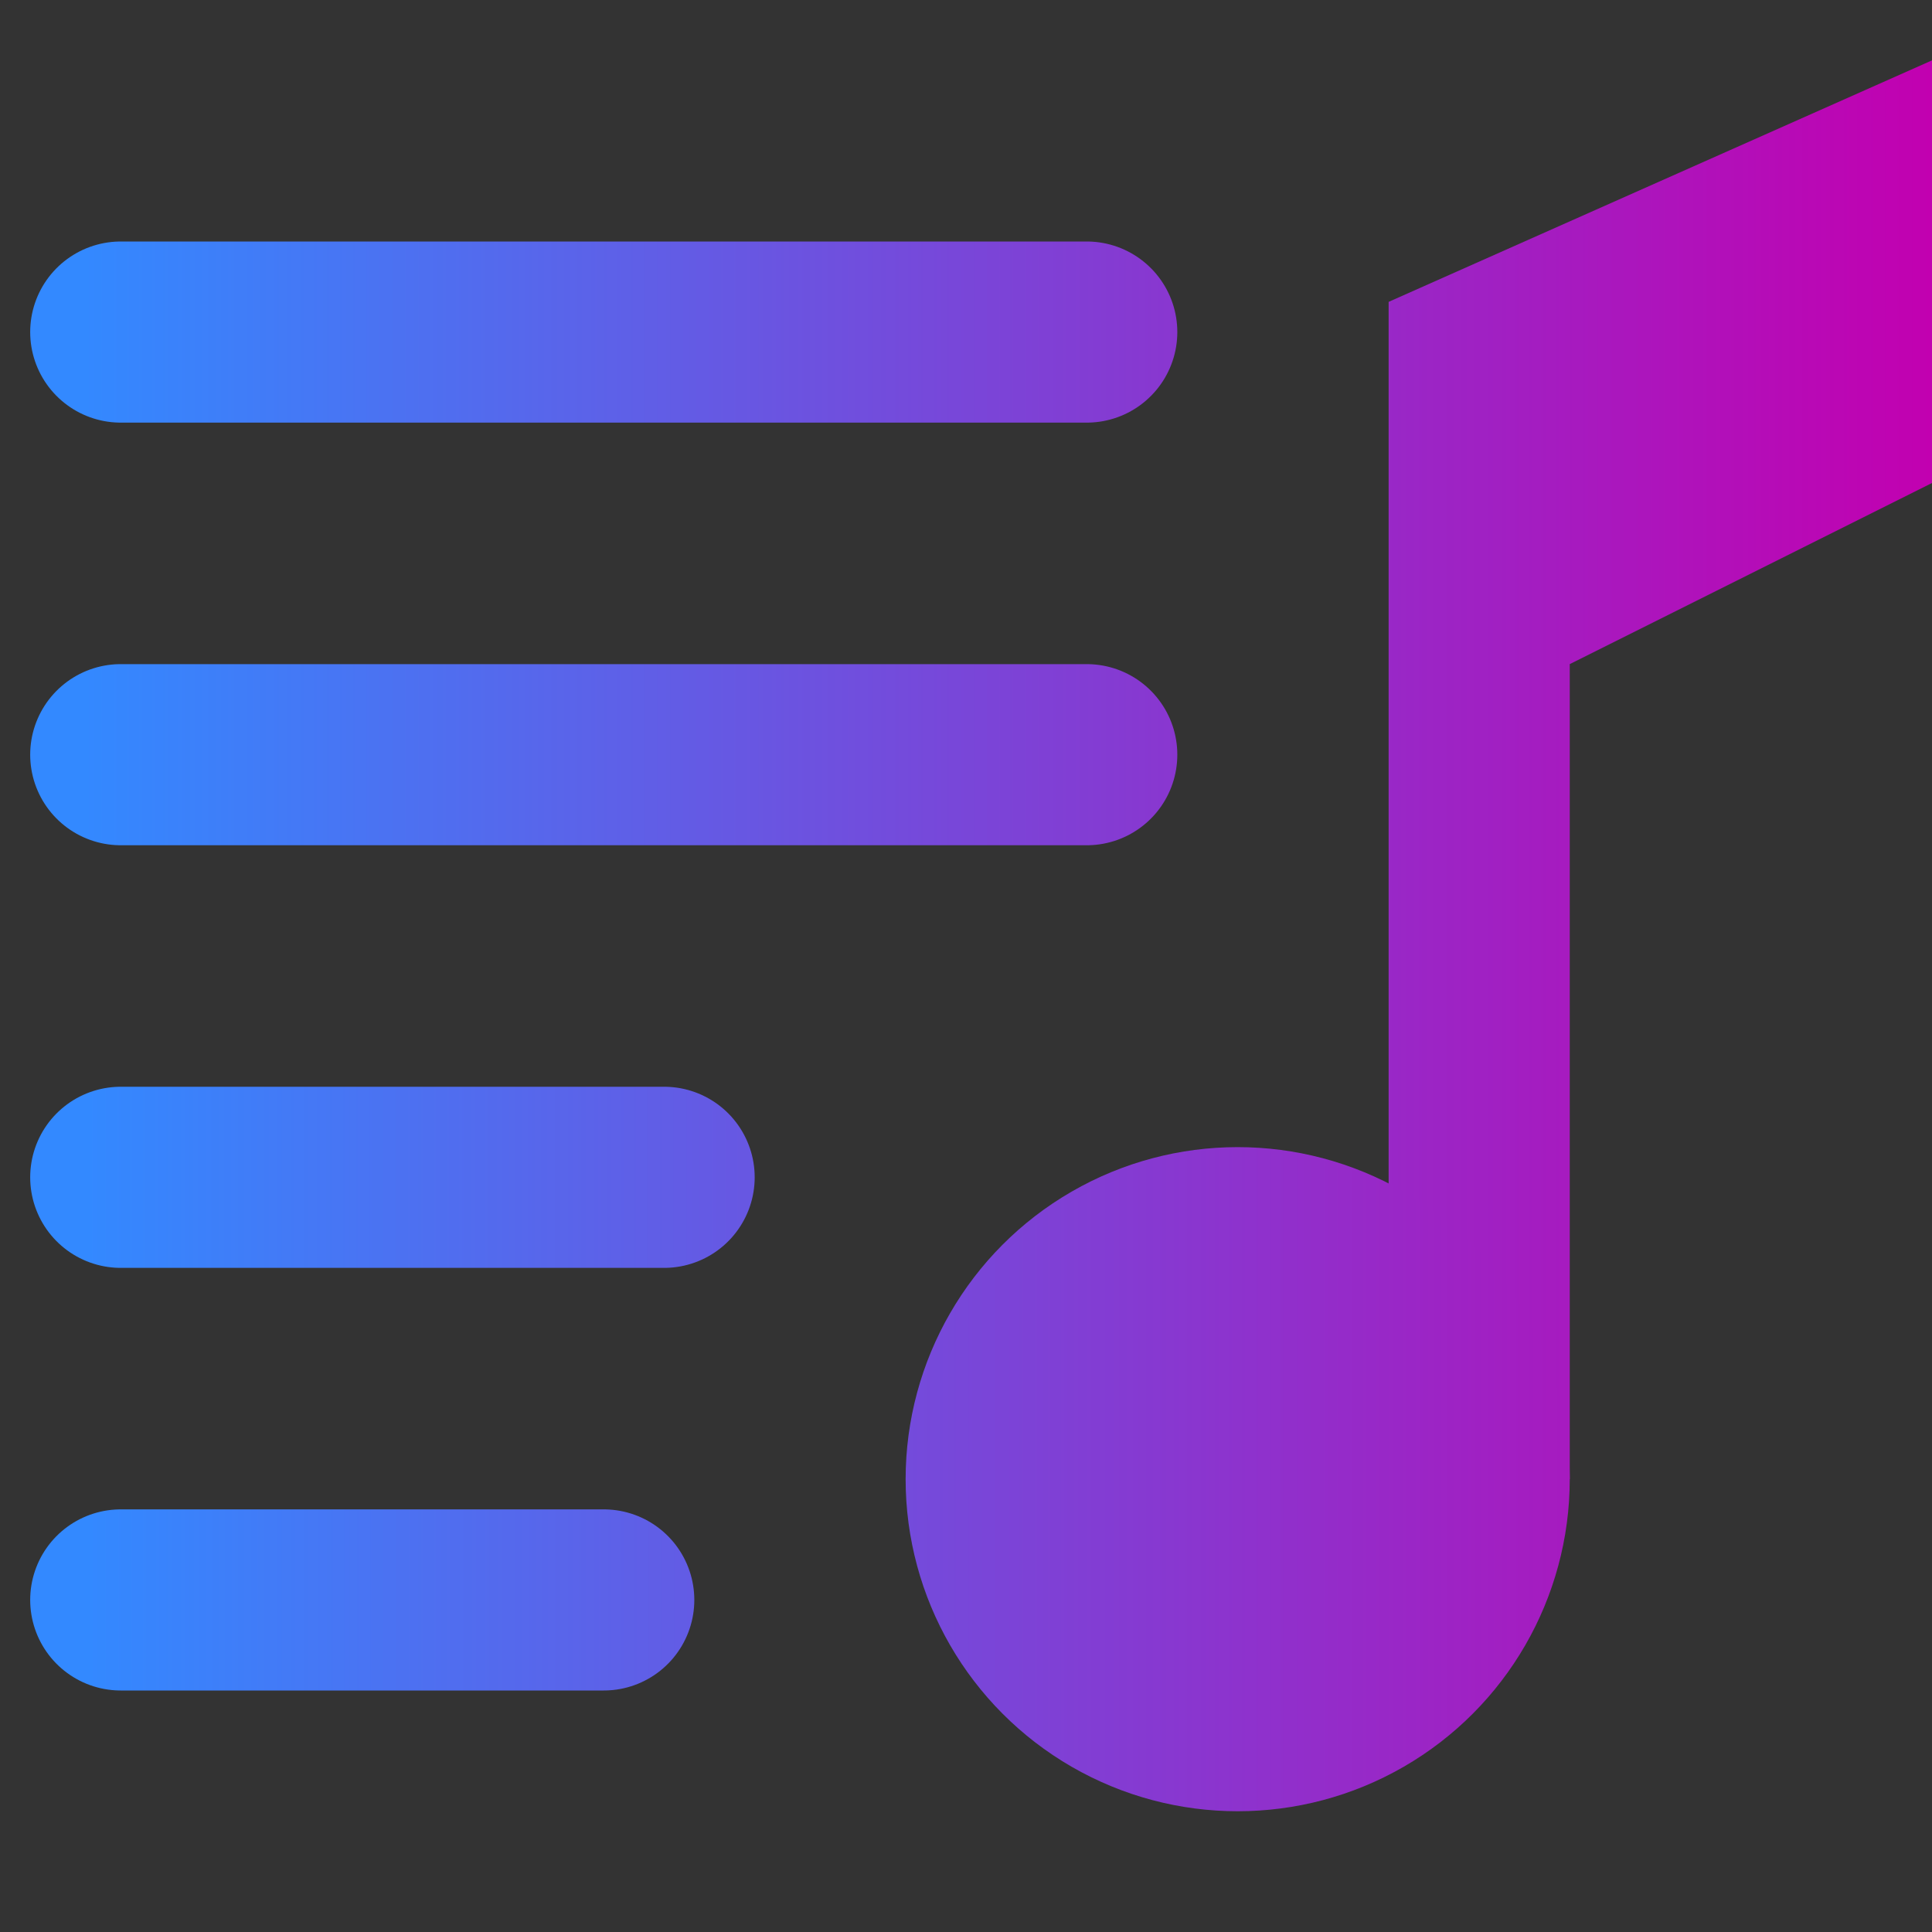 <?xml version="1.0" encoding="UTF-8" standalone="no"?><!DOCTYPE svg PUBLIC "-//W3C//DTD SVG 1.1//EN" "http://www.w3.org/Graphics/SVG/1.1/DTD/svg11.dtd"><svg width="100%" height="100%" viewBox="0 0 32 32" version="1.1" xmlns="http://www.w3.org/2000/svg" xmlns:xlink="http://www.w3.org/1999/xlink" xml:space="preserve" xmlns:serif="http://www.serif.com/" style="fill-rule:evenodd;clip-rule:evenodd;stroke-linecap:round;stroke-linejoin:round;stroke-miterlimit:1.414;"><rect x="0" y="0" width="32" height="32" fill="#333333" stroke="none"/><path d="M32,1l-9,4l0,19l3,0.5l0,-13.5l6,-3l0,-7Z" style="fill:url(#_Linear1);"/><path d="M2,12.5l16,0" style="fill:url(#_Linear2);stroke:url(#_Linear3);stroke-width:3px;"/><path d="M2,5.5l16,0" style="fill:url(#_Linear4);stroke:url(#_Linear5);stroke-width:3px;"/><path d="M2,26.5l8,0" style="fill:url(#_Linear6);stroke:url(#_Linear7);stroke-width:3px;"/><path d="M2,19.5l9,0" style="fill:url(#_Linear8);stroke:url(#_Linear9);stroke-width:3px;"/><circle cx="20.5" cy="24.5" r="5.5" style="fill:url(#_Linear10);"/><defs><linearGradient id="_Linear1" x1="0" y1="0" x2="1" y2="0" gradientUnits="userSpaceOnUse" gradientTransform="matrix(-31,3.79641e-15,-3.79641e-15,-31,32,16.5)"><stop offset="0" style="stop-color:#c200b0;stop-opacity:1"/><stop offset="1" style="stop-color:#3389ff;stop-opacity:1"/></linearGradient><linearGradient id="_Linear2" x1="0" y1="0" x2="1" y2="0" gradientUnits="userSpaceOnUse" gradientTransform="matrix(2e-06,0,0,2e-06,-7342,12.5)"><stop offset="0" style="stop-color:#fff;stop-opacity:1"/><stop offset="1" style="stop-color:#a6a6a6;stop-opacity:1"/></linearGradient><linearGradient id="_Linear3" x1="0" y1="0" x2="1" y2="0" gradientUnits="userSpaceOnUse" gradientTransform="matrix(-29.5,3.61271e-15,-3.61271e-15,-29.5,31,17)"><stop offset="0" style="stop-color:#c200b0;stop-opacity:1"/><stop offset="1" style="stop-color:#3389ff;stop-opacity:1"/></linearGradient><linearGradient id="_Linear4" x1="0" y1="0" x2="1" y2="0" gradientUnits="userSpaceOnUse" gradientTransform="matrix(2e-06,0,0,2e-06,-7342,5.5)"><stop offset="0" style="stop-color:#fff;stop-opacity:1"/><stop offset="1" style="stop-color:#a6a6a6;stop-opacity:1"/></linearGradient><linearGradient id="_Linear5" x1="0" y1="0" x2="1" y2="0" gradientUnits="userSpaceOnUse" gradientTransform="matrix(-29.5,3.61271e-15,-3.61271e-15,-29.5,31,17)"><stop offset="0" style="stop-color:#c200b0;stop-opacity:1"/><stop offset="1" style="stop-color:#3389ff;stop-opacity:1"/></linearGradient><linearGradient id="_Linear6" x1="0" y1="0" x2="1" y2="0" gradientUnits="userSpaceOnUse" gradientTransform="matrix(2e-06,0,0,2e-06,-3670,26.5)"><stop offset="0" style="stop-color:#fff;stop-opacity:1"/><stop offset="1" style="stop-color:#a6a6a6;stop-opacity:1"/></linearGradient><linearGradient id="_Linear7" x1="0" y1="0" x2="1" y2="0" gradientUnits="userSpaceOnUse" gradientTransform="matrix(-29.5,3.61271e-15,-3.61271e-15,-29.5,31,17)"><stop offset="0" style="stop-color:#c200b0;stop-opacity:1"/><stop offset="1" style="stop-color:#3389ff;stop-opacity:1"/></linearGradient><linearGradient id="_Linear8" x1="0" y1="0" x2="1" y2="0" gradientUnits="userSpaceOnUse" gradientTransform="matrix(2e-06,0,0,2e-06,-4129,19.5)"><stop offset="0" style="stop-color:#fff;stop-opacity:1"/><stop offset="1" style="stop-color:#a6a6a6;stop-opacity:1"/></linearGradient><linearGradient id="_Linear9" x1="0" y1="0" x2="1" y2="0" gradientUnits="userSpaceOnUse" gradientTransform="matrix(-29.5,3.61271e-15,-3.61271e-15,-29.5,31,17)"><stop offset="0" style="stop-color:#c200b0;stop-opacity:1"/><stop offset="1" style="stop-color:#3389ff;stop-opacity:1"/></linearGradient><linearGradient id="_Linear10" x1="0" y1="0" x2="1" y2="0" gradientUnits="userSpaceOnUse" gradientTransform="matrix(-31,3.79641e-15,-3.79641e-15,-31,32,16.5)"><stop offset="0" style="stop-color:#c200b0;stop-opacity:1"/><stop offset="1" style="stop-color:#3389ff;stop-opacity:1"/></linearGradient></defs></svg>